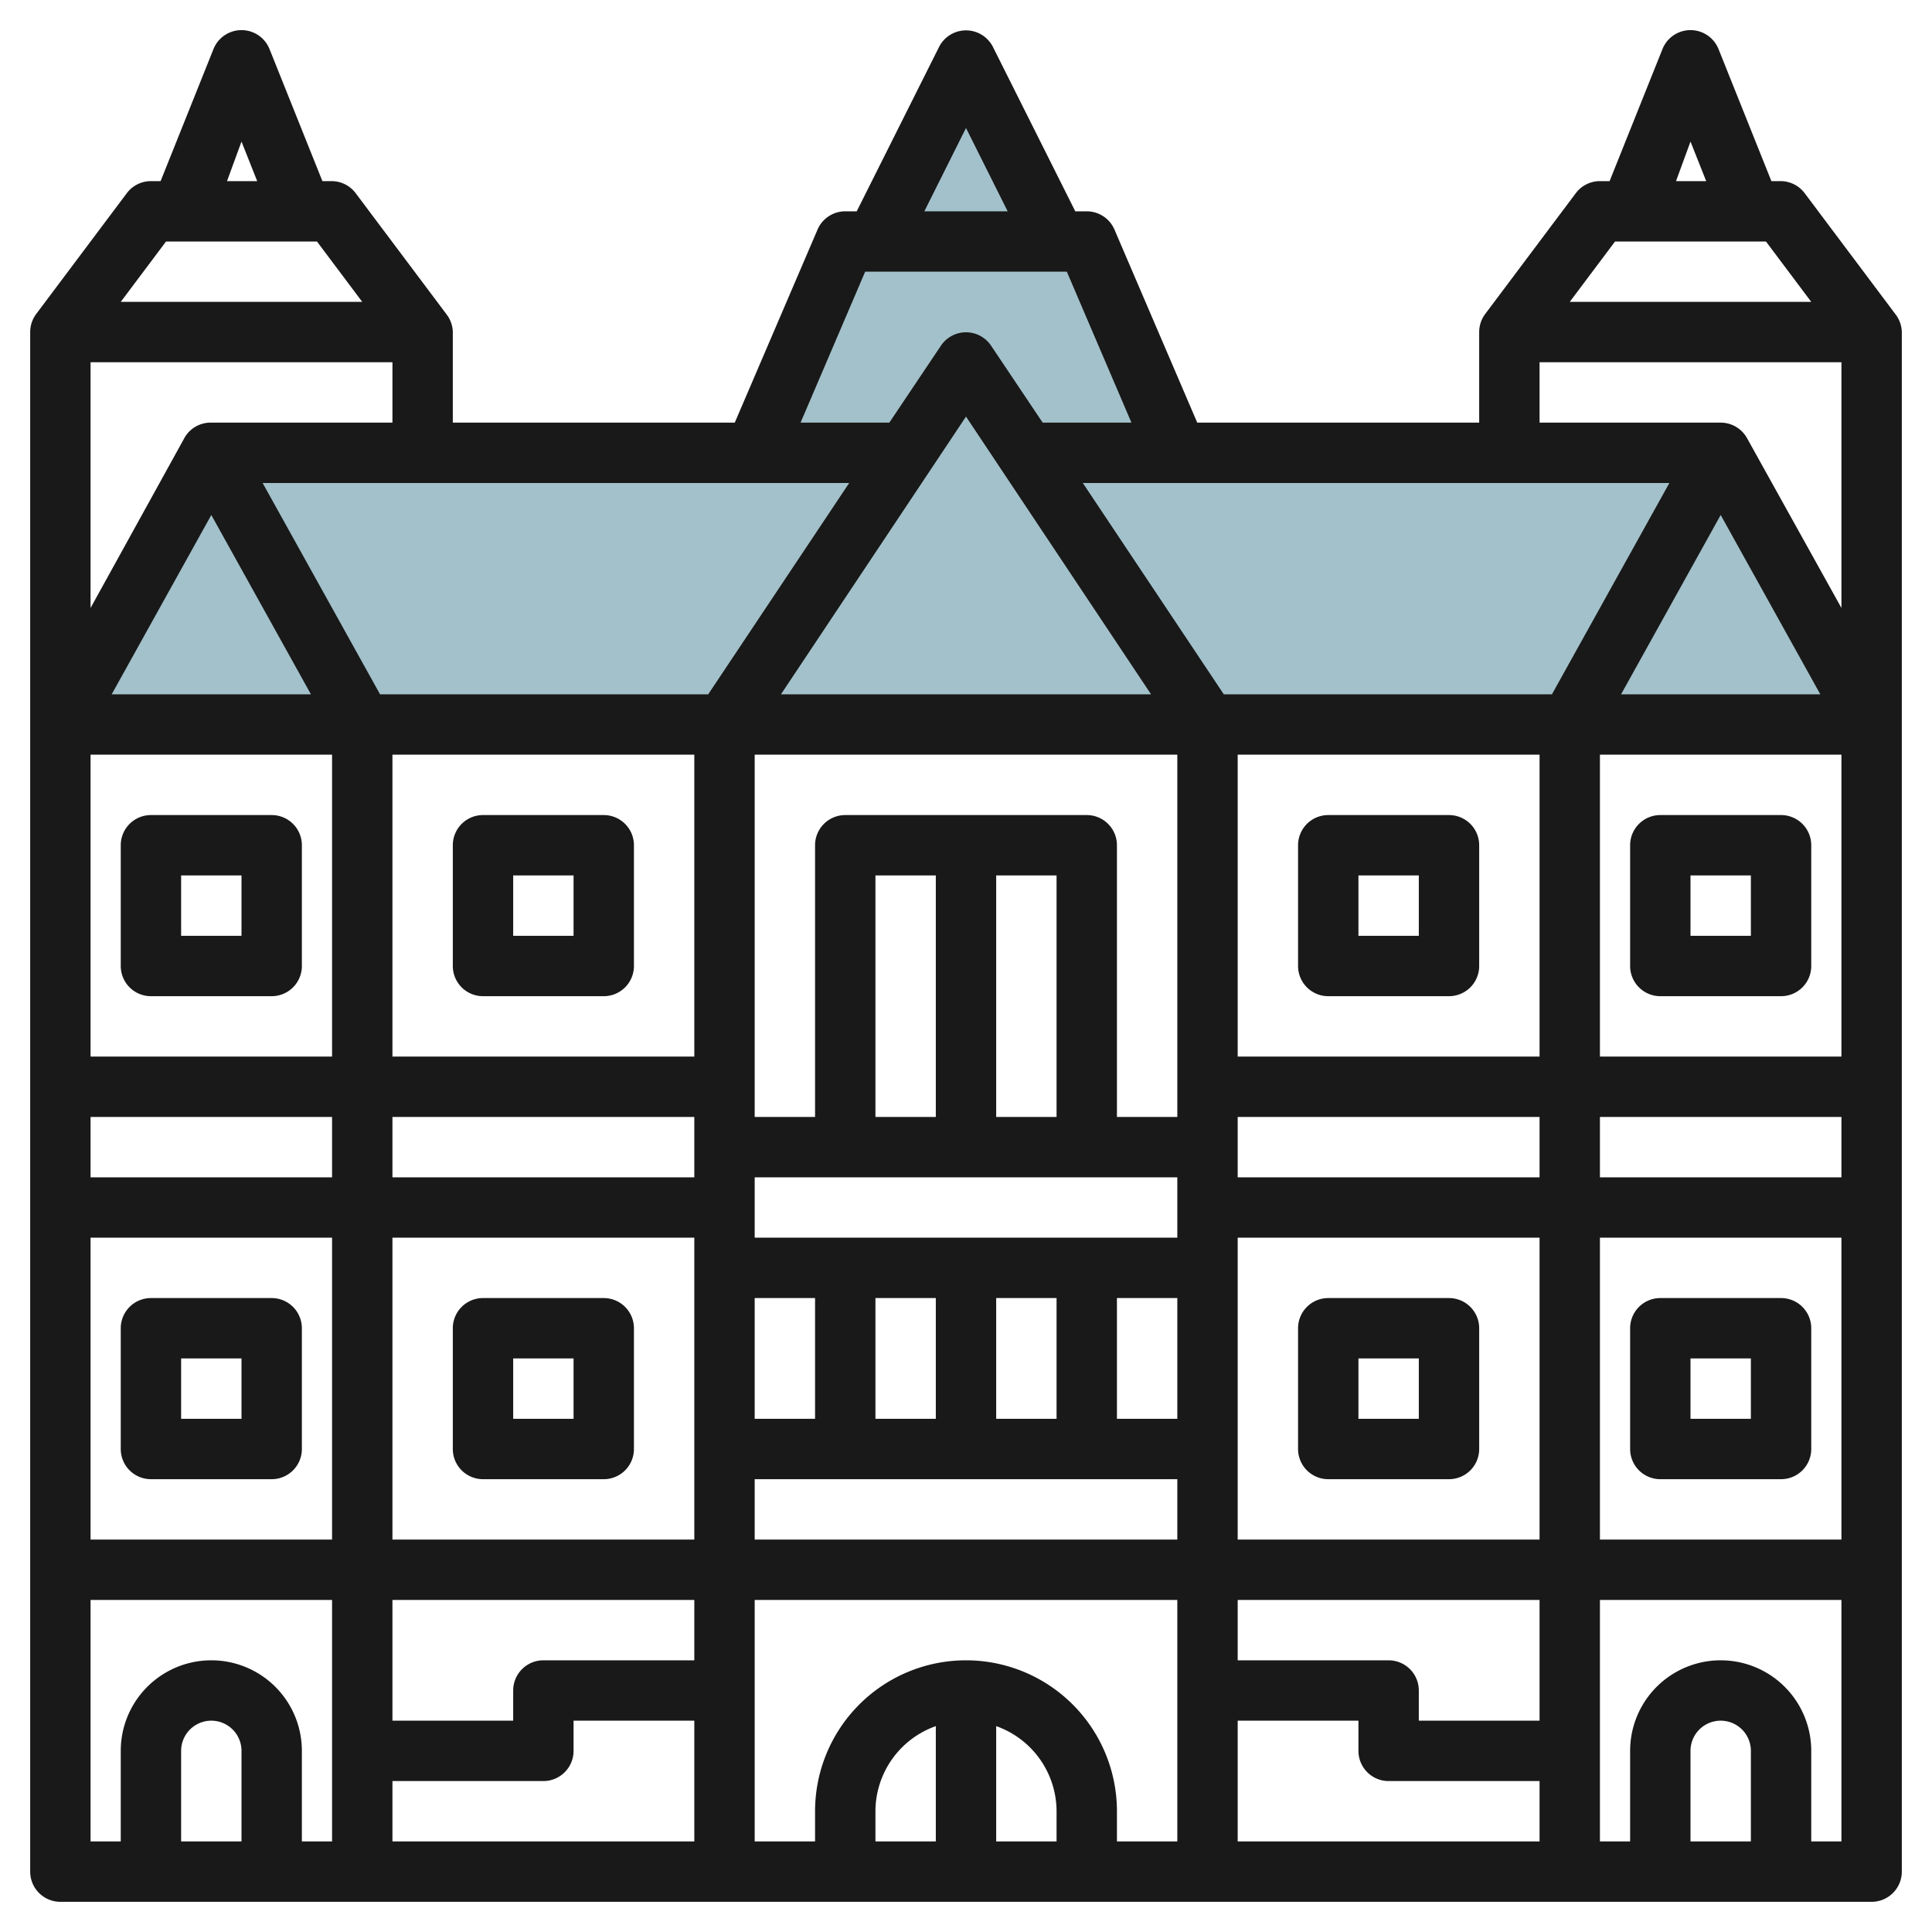 <svg id="Layer_3" height="512" viewBox="0 0 64 64" width="512" xmlns="http://www.w3.org/2000/svg" data-name="Layer 3"><path d="m2 24 5-9 5 9z" fill="#a3c1ca"/><path d="m52 24 5-9 5 9z" fill="#a3c1ca"/><path d="m7 15 5 9h40l5-9z" fill="#a3c1ca"/><path d="m25 15 3-7h8l3 7z" fill="#a3c1ca"/><path d="m24 24 8-12 8 12z" fill="#a3c1ca"/><path d="m29 8 3-6 3 6z" fill="#a3c1ca"/><g fill="#191919"><path d="m62.79 10.41-3-4a1 1 0 0 0 -.79-.41h-.32l-1.75-4.37a1 1 0 0 0 -1.86 0l-1.75 4.37h-.32a1 1 0 0 0 -.8.4l-3 4a1 1 0 0 0 -.2.6v3h-9.34l-2.74-6.39a1 1 0 0 0 -.92-.61h-.38l-2.73-5.45a1 1 0 0 0 -1.78 0l-2.73 5.45h-.38a1 1 0 0 0 -.92.61l-2.74 6.39h-9.34v-3a1 1 0 0 0 -.21-.59l-3-4a1 1 0 0 0 -.79-.41h-.32l-1.75-4.37a1 1 0 0 0 -1.86 0l-1.75 4.37h-.32a1 1 0 0 0 -.8.4l-3 4a1 1 0 0 0 -.2.6v51a1 1 0 0 0 1 1h60a1 1 0 0 0 1-1v-51a1 1 0 0 0 -.21-.59zm-16.79 44.59h-5v-2h10v4h-4v-1a1 1 0 0 0 -1-1zm-15 6h-2v-1a3 3 0 0 1 2-2.82zm2-3.82a3 3 0 0 1 2 2.82v1h-2zm-1-2.18a5 5 0 0 0 -5 5v1h-2v-8h14v8h-2v-1a5 5 0 0 0 -5-5zm-19-2h10v2h-5a1 1 0 0 0 -1 1v1h-4zm-10-28h8v10h-8zm57.3-2h-6.6l3.3-5.94zm-8.89 0h-10.87l-4.67-7h19.43zm-28.41 2v10h-10v-10zm16 12h-2v-9a1 1 0 0 0 -1-1h-8a1 1 0 0 0 -1 1v9h-2v-12h14zm0 10h-2v-4h2zm-14-4h2v4h-2zm4 0h2v4h-2zm4 0h2v4h-2zm-8-2v-2h14v2zm10-4h-2v-8h2zm-4 0h-2v-8h2zm-8 0v2h-10v-2zm2 12h14v2h-14zm16-12h10v2h-10zm0-2v-10h10v10zm-2.87-12h-12.26l6.13-9.2zm-14.67 0h-10.87l-3.89-7h19.43zm-13.16 0h-6.6l3.3-5.94zm-7.3 14h8v2h-8zm0 4h8v10h-8zm10 0h10v10h-10zm28 10v-10h10v10zm12-10h8v10h-8zm0-2v-2h8v2zm0-4v-10h8v10zm3-30.31.52 1.31h-1zm-2.5 3.31h5l1.5 2h-8zm-2.5 4h10v8.14l-3.13-5.63a1 1 0 0 0 -.87-.51h-6zm-19-7.76 1.38 2.76h-2.76zm-3.34 4.76h6.68l2.14 5h-2.94l-1.71-2.55a1 1 0 0 0 -1.66 0l-1.71 2.55h-2.94zm-21.66 5a1 1 0 0 0 -.87.47l-3.13 5.67v-8.14h10v2zm1-9.31.52 1.31h-1zm-2.5 3.31h5l1.5 2h-8zm2.5 53h-2v-3a1 1 0 0 1 2 0zm2 0v-3a3 3 0 0 0 -6 0v3h-1v-8h8v8zm3-2h5a1 1 0 0 0 1-1v-1h4v4h-10zm28 2v-4h4v1a1 1 0 0 0 1 1h5v2zm17 0h-2v-3a1 1 0 0 1 2 0zm2 0v-3a3 3 0 0 0 -6 0v3h-1v-8h8v8z"/><path d="m9 27h-4a1 1 0 0 0 -1 1v4a1 1 0 0 0 1 1h4a1 1 0 0 0 1-1v-4a1 1 0 0 0 -1-1zm-1 4h-2v-2h2z"/><path d="m9 43h-4a1 1 0 0 0 -1 1v4a1 1 0 0 0 1 1h4a1 1 0 0 0 1-1v-4a1 1 0 0 0 -1-1zm-1 4h-2v-2h2z"/><path d="m16 33h4a1 1 0 0 0 1-1v-4a1 1 0 0 0 -1-1h-4a1 1 0 0 0 -1 1v4a1 1 0 0 0 1 1zm1-4h2v2h-2z"/><path d="m20 43h-4a1 1 0 0 0 -1 1v4a1 1 0 0 0 1 1h4a1 1 0 0 0 1-1v-4a1 1 0 0 0 -1-1zm-1 4h-2v-2h2z"/><path d="m48 27h-4a1 1 0 0 0 -1 1v4a1 1 0 0 0 1 1h4a1 1 0 0 0 1-1v-4a1 1 0 0 0 -1-1zm-1 4h-2v-2h2z"/><path d="m48 43h-4a1 1 0 0 0 -1 1v4a1 1 0 0 0 1 1h4a1 1 0 0 0 1-1v-4a1 1 0 0 0 -1-1zm-1 4h-2v-2h2z"/><path d="m59 27h-4a1 1 0 0 0 -1 1v4a1 1 0 0 0 1 1h4a1 1 0 0 0 1-1v-4a1 1 0 0 0 -1-1zm-1 4h-2v-2h2z"/><path d="m59 43h-4a1 1 0 0 0 -1 1v4a1 1 0 0 0 1 1h4a1 1 0 0 0 1-1v-4a1 1 0 0 0 -1-1zm-1 4h-2v-2h2z"/></g></svg>